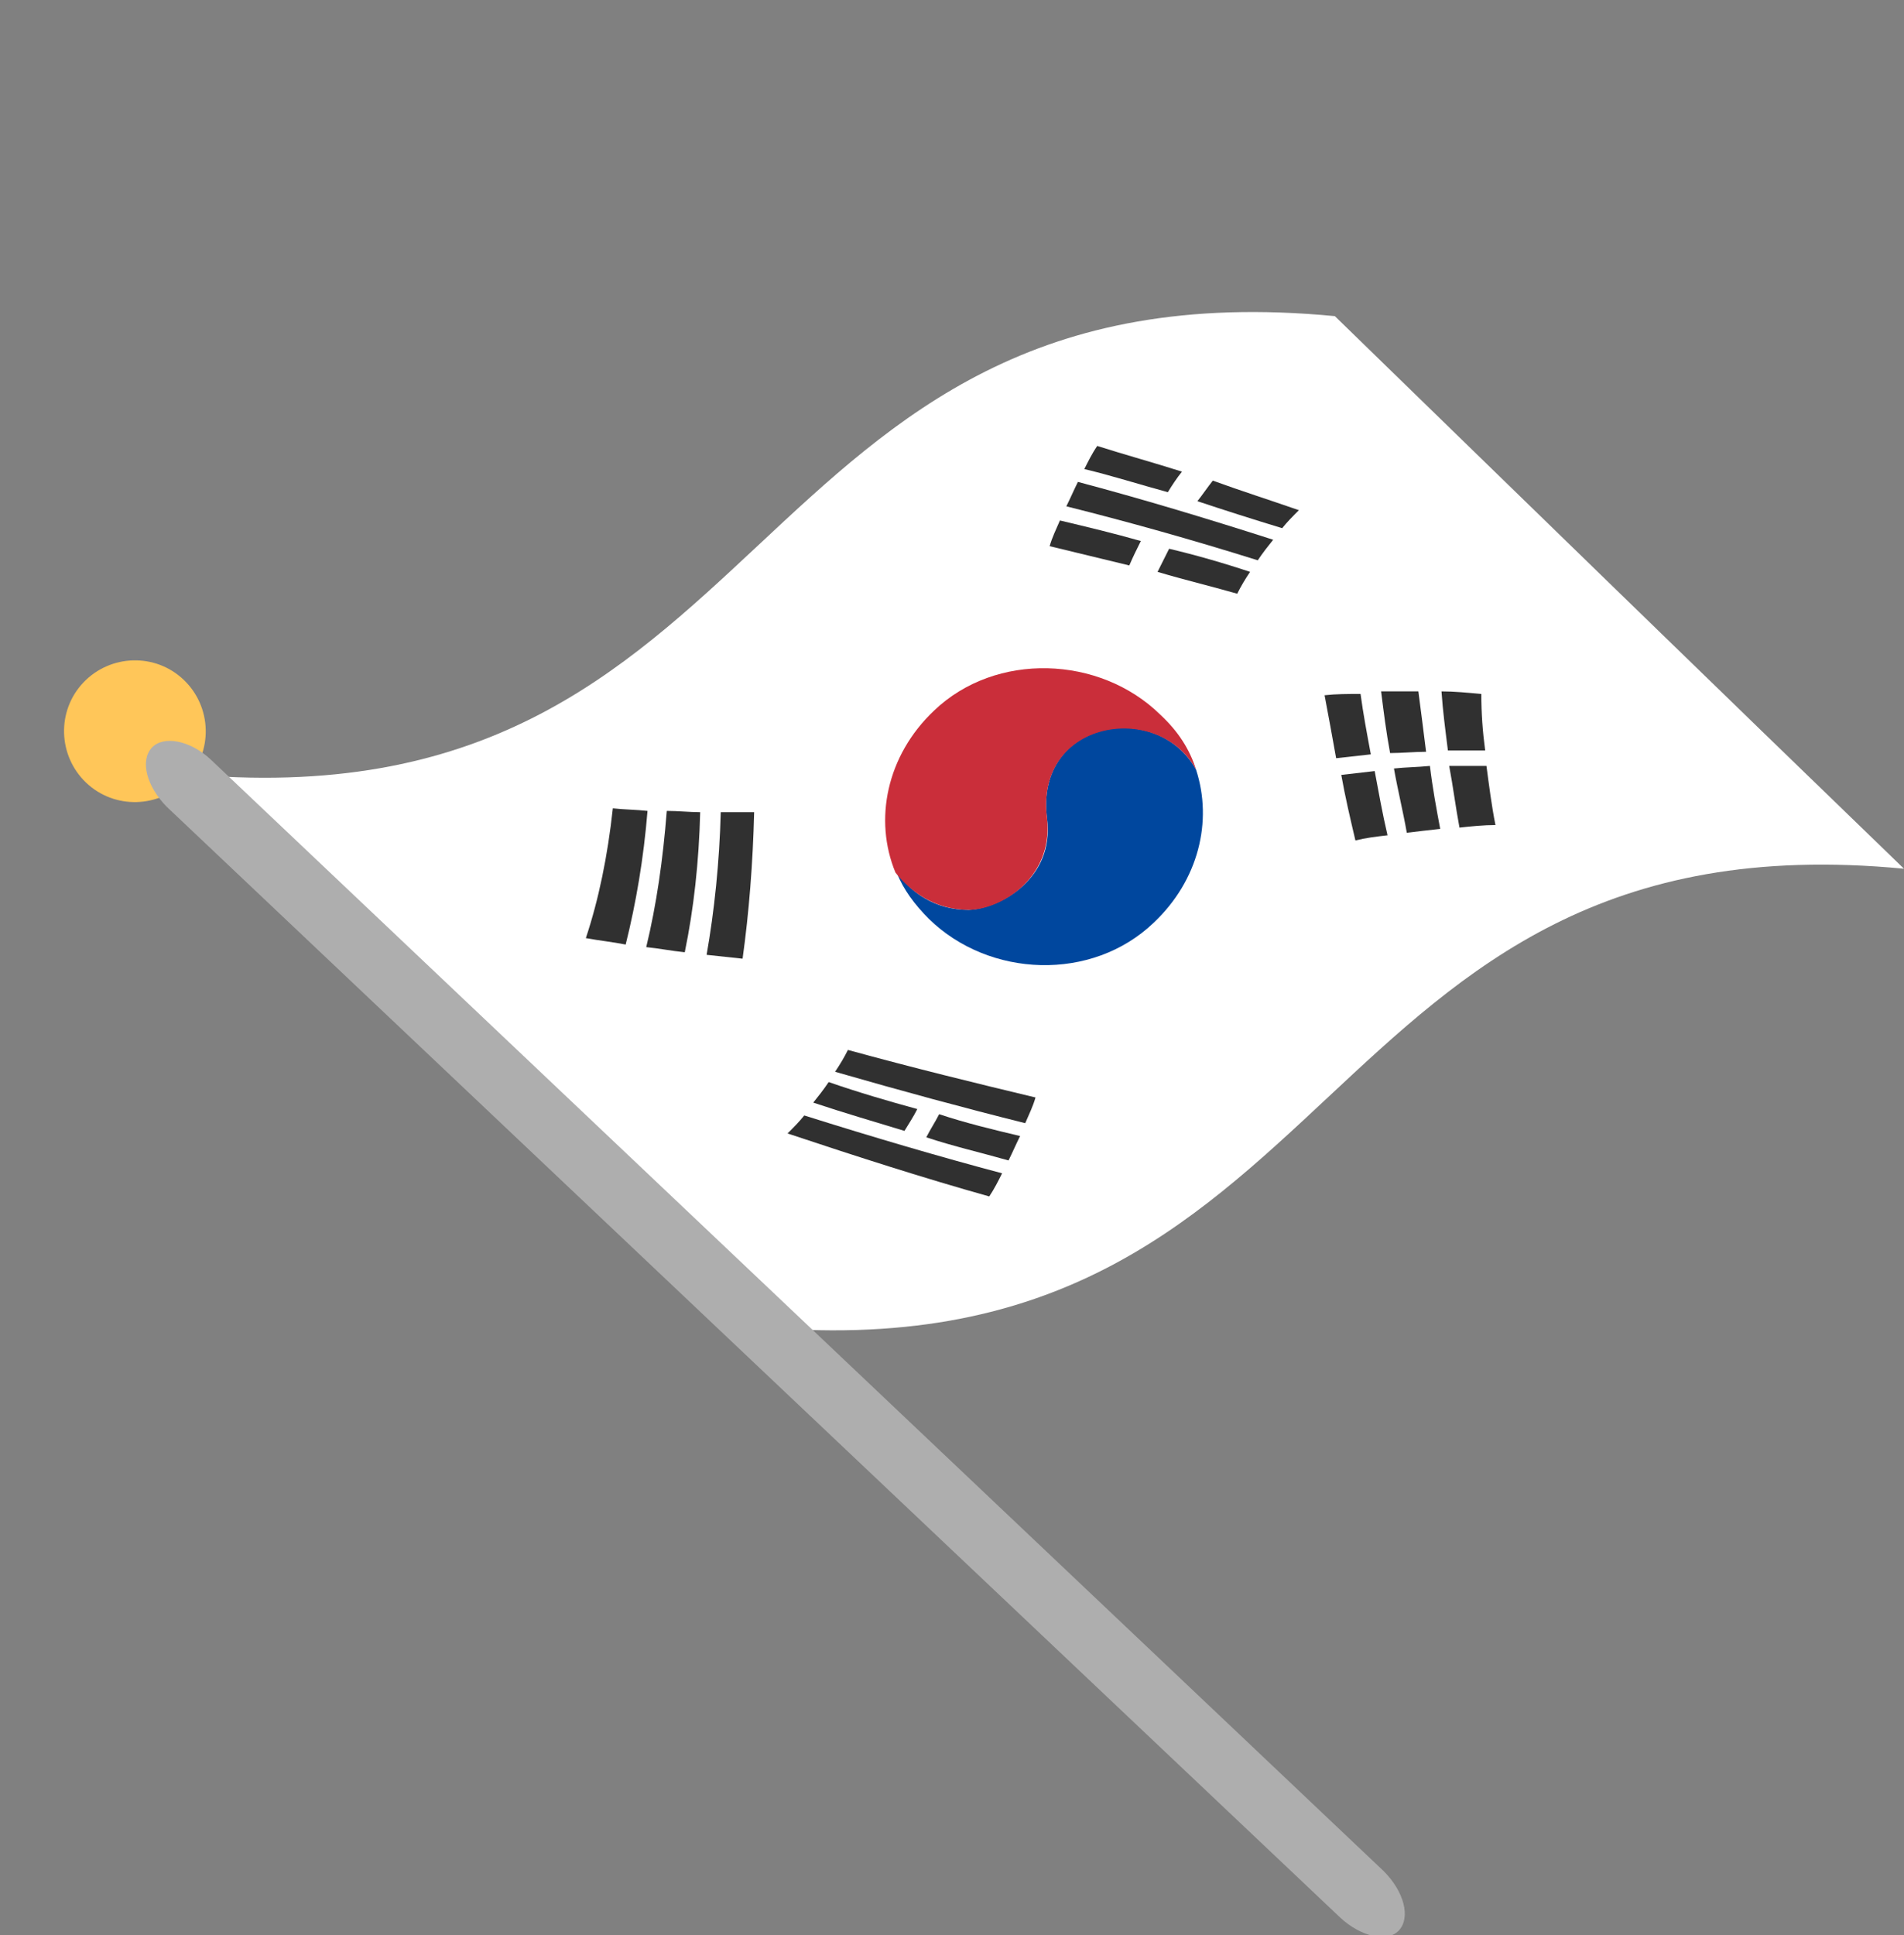 <?xml version="1.0" encoding="utf-8"?>
<!-- Generator: Adobe Illustrator 27.7.0, SVG Export Plug-In . SVG Version: 6.00 Build 0)  -->
<svg version="1.1" id="레이어_1" xmlns="http://www.w3.org/2000/svg" xmlns:xlink="http://www.w3.org/1999/xlink" x="0px"
	 y="0px" viewBox="0 0 148.2 150.6" style="enable-background:new 0 0 148.2 150.6;" xml:space="preserve">
<rect x="0" y="0" width="148.2" height="150.6" fill="#808080" stroke="none"/>
<style type="text/css">
	.st0{display:none;}
	.st1{display:inline;fill:#FFC659;}
	.st2{display:inline;}
	.st3{fill:#FFFFFF;}
	.st4{fill:#303030;}
	.st5{fill:#004E90;}
	.st6{fill:#E02222;}
	.st7{display:inline;fill:#979595;}
	.st8{display:inline;fill:#AEAEAE;}
	.st9{fill:#FFC659;}
	.st10{fill:#00479E;}
	.st11{fill:#CA2E3A;}
	.st12{fill:#AEAEAE;}
</style>
<g id="태극기" class="st0">
	<path class="st1" d="M-624,7.1c-2.2,2.6-1.8,6.4,0.8,8.6c2.6,2.2,6.4,1.8,8.6-0.8c2.2-2.6,1.8-6.4-0.8-8.6
		C-618,4.2-621.9,4.5-624,7.1z"/>
	<g class="st2">
		<path class="st3" d="M-595,127c-31.7-10.7-40.5-49-72.2-59.7c14.1-17.1,28.2-34.1,42.3-51.2c31.7,10.7,40.5,49,72.2,59.7
			C-566.8,92.8-580.9,109.9-595,127z"/>
		<g>
			<g>
				<path class="st4" d="M-625.2,40.7c-0.2-0.8-0.4-1.5-0.5-2.3c4.8-1,9.5-1.8,14.1-2.4c0.1,0.8,0.3,1.7,0.4,2.5
					C-615.8,39.1-620.4,39.8-625.2,40.7z"/>
				<path class="st4" d="M-624.4,44.4c-0.2-0.8-0.3-1.6-0.5-2.4c4.7-0.9,9.3-1.6,13.8-2.1c0.1,0.8,0.2,1.7,0.3,2.5
					C-615.2,43-619.8,43.6-624.4,44.4z"/>
				<path class="st4" d="M-623.8,48.2c-0.1-0.8-0.3-1.6-0.4-2.4c4.7-0.8,9.2-1.4,13.6-1.9c0.1,0.9,0.2,1.7,0.3,2.6
					C-614.7,46.9-619.2,47.5-623.8,48.2z"/>
			</g>
			<g>
				<path class="st4" d="M-586.2,77.8c-0.8-0.1-1.6-0.3-2.4-0.4c0.3-2.1,0.5-4.2,0.8-6.3c0.8,0.2,1.5,0.3,2.3,0.5
					C-585.7,73.6-585.9,75.7-586.2,77.8z"/>
				<path class="st4" d="M-583.1,86.2c-0.8-0.1-1.7-0.1-2.5-0.2c0.4-4.6,0.9-9.4,1.5-14.2c0.8,0.1,1.6,0.3,2.4,0.4
					C-582.3,76.9-582.7,81.7-583.1,86.2z"/>
				<path class="st4" d="M-578.5,78.8c-0.8-0.1-1.7-0.2-2.5-0.3c0.2-2,0.4-4.1,0.6-6.1c0.8,0.1,1.6,0.2,2.4,0.3
					C-578.2,74.7-578.4,76.8-578.5,78.8z"/>
				<path class="st4" d="M-587,85.8c-0.8-0.1-1.6-0.2-2.4-0.3c0.2-2,0.4-4,0.7-6c0.8,0.1,1.6,0.3,2.4,0.4
					C-586.6,81.9-586.8,83.9-587,85.8z"/>
				<path class="st4" d="M-579.1,86.5c-0.9,0-1.7-0.1-2.6-0.2c0.1-1.9,0.3-3.8,0.5-5.8c0.8,0.1,1.7,0.2,2.5,0.2
					C-578.9,82.7-579,84.6-579.1,86.5z"/>
			</g>
			<g>
				<path class="st4" d="M-639.5,70.7c-0.8-0.1-1.6-0.2-2.4-0.3c0.5-4.7,0.9-9.3,1.2-13.8c0.9,0,1.7,0.1,2.6,0.2
					C-638.5,61.2-639,65.9-639.5,70.7z"/>
				<path class="st4" d="M-635.8,71.3c-0.8-0.1-1.6-0.3-2.4-0.4c0.2-2.1,0.5-4.1,0.7-6.2c0.8,0.1,1.6,0.2,2.4,0.3
					C-635.3,67.1-635.6,69.2-635.8,71.3z"/>
				<path class="st4" d="M-632.2,72c-0.8-0.2-1.5-0.3-2.3-0.5c0.6-4.9,1.2-9.7,1.6-14.3c0.8,0.1,1.6,0.2,2.4,0.3
					C-631,62.2-631.5,67.1-632.2,72z"/>
				<path class="st4" d="M-634.9,63.5c-0.8-0.1-1.6-0.2-2.4-0.3c0.2-2.1,0.4-4.3,0.6-6.3c0.8,0.1,1.7,0.1,2.5,0.2
					C-634.5,59.2-634.7,61.3-634.9,63.5z"/>
			</g>
			<g>
				<g>
					<path class="st4" d="M-602.4,98.2c-0.3-0.8-0.6-1.6-0.8-2.4c1.9-0.7,3.8-1.4,5.7-2.1c0.3,0.8,0.6,1.6,0.9,2.3
						C-598.5,96.8-600.4,97.5-602.4,98.2z"/>
					<path class="st4" d="M-601,101.9c-0.3-0.8-0.6-1.6-0.9-2.3c1.9-0.7,3.9-1.4,5.8-2.2c0.3,0.8,0.6,1.5,0.9,2.3
						C-597.1,100.4-599,101.2-601,101.9z"/>
					<path class="st4" d="M-599.5,105.5c-0.3-0.7-0.6-1.5-1-2.3c2-0.7,3.9-1.5,5.9-2.3c0.3,0.7,0.7,1.5,1,2.2
						C-595.6,103.9-597.5,104.7-599.5,105.5z"/>
				</g>
				<g>
					<path class="st4" d="M-609.5,100.8c-0.3-0.8-0.5-1.6-0.8-2.5c1.9-0.6,3.7-1.3,5.6-2c0.3,0.8,0.5,1.6,0.8,2.4
						C-605.7,99.4-607.6,100.1-609.5,100.8z"/>
					<path class="st4" d="M-608.2,104.6c-0.3-0.8-0.6-1.6-0.8-2.4c1.9-0.7,3.8-1.4,5.7-2c0.3,0.8,0.6,1.6,0.9,2.4
						C-604.4,103.2-606.3,103.9-608.2,104.6z"/>
					<path class="st4" d="M-606.8,108.3c-0.3-0.8-0.6-1.6-0.9-2.3c1.9-0.7,3.8-1.4,5.8-2.1c0.3,0.8,0.6,1.5,0.9,2.3
						C-603,106.8-604.9,107.5-606.8,108.3z"/>
				</g>
			</g>
			<g>
				<g>
					<path class="st5" d="M-617.7,81.4c3.3,4,8.1,5.1,12.2,3.3c0,0,0,0,0,0c5.5-3.5,3.3-14-4.2-12.9c-4.7,0.7-7.1-4.1-7.3-6.8
						c-0.2-3,1.2-5,2.7-6.3c-1.3,0.7-2.6,1.7-3.7,3C-622.4,67.1-622.3,75.8-617.7,81.4z"/>
				</g>
				<path class="st6" d="M-617,65c0.2,2.6,2.6,7.4,7.3,6.8c7.5-1,9.7,9.4,4.2,12.9c0,0,0,0,0,0c1.6-0.7,3.1-1.8,4.4-3.3
					c4.5-5.4,4.3-14.1-0.3-19.7c-3.5-4.2-8.6-5.2-12.9-3C-615.8,60-617.1,62.1-617,65z"/>
			</g>
		</g>
	</g>
	<path class="st7" d="M-620.6,12.6L-620.6,12.6c1.2,1,0.8,3.3-0.8,5.2l-89.1,107.5c-1.6,1.9-3.8,2.7-5,1.7l0,0
		c-1.2-1-0.8-3.3,0.8-5.2l89.1-107.5C-623.9,12.4-621.7,11.7-620.6,12.6z"/>
</g>
<g id="태극기2" class="st0">
	<path class="st1" d="M-457.2-54.6c2.3,3.3,1.5,7.8-1.8,10c-3.3,2.3-7.8,1.5-10-1.8c-2.3-3.3-1.5-7.8,1.8-10
		C-464-58.7-459.5-57.9-457.2-54.6z"/>
	<g class="st2">
		<path class="st3" d="M-302.8-41.8c-25.1,37.3-78,35.1-103.2,72.4c-17.1-24.4-34.2-48.8-51.3-73.2c25.1-37.3,78-35.1,103.2-72.4
			C-337-90.6-319.9-66.2-302.8-41.8z"/>
		<g>
			<g>
				<path class="st4" d="M-425.5-33.3c-1.1-0.1-2.1-0.1-3.2-0.1c0.4-6.6,1.1-13,1.9-19.1c1.1,0.1,2.2,0.3,3.4,0.4
					C-424.2-46.1-424.9-39.9-425.5-33.3z"/>
				<path class="st4" d="M-420.4-33c-1.1-0.1-2.2-0.2-3.3-0.2c0.6-6.5,1.3-12.7,2.2-18.7c1.1,0.1,2.3,0.3,3.4,0.5
					C-419-45.5-419.8-39.4-420.4-33z"/>
				<path class="st4" d="M-415.2-32.6c-1.1-0.1-2.2-0.2-3.3-0.3c0.7-6.3,1.5-12.4,2.4-18.3c1.2,0.2,2.3,0.3,3.5,0.5
					C-413.6-44.8-414.5-38.8-415.2-32.6z"/>
			</g>
			<g>
				<path class="st4" d="M-363.4-70.8c-0.4,1-0.9,2-1.4,2.9c-2.6-1.1-5.3-2.2-7.9-3.3c0.5-0.9,0.9-1.9,1.4-2.8
					C-368.7-72.9-366-71.9-363.4-70.8z"/>
				<path class="st4" d="M-351.4-71.8c-0.4,1.1-0.8,2.1-1.2,3.1c-5.9-2.2-11.9-4.6-17.9-7.1c0.5-1,0.9-1.9,1.4-2.9
					C-363.1-76.2-357.2-73.9-351.4-71.8z"/>
				<path class="st4" d="M-359.5-80.3c-0.4,1-0.8,2.1-1.2,3.1c-2.6-1-5.1-2-7.7-3c0.4-1,0.9-2,1.3-3
					C-364.5-82.3-362-81.3-359.5-80.3z"/>
				<path class="st4" d="M-353.3-66.9c-0.4,1-0.8,2-1.3,3c-2.5-1-5-2-7.6-3c0.5-1,0.9-2,1.3-2.9C-358.3-68.8-355.8-67.8-353.3-66.9z
					"/>
				<path class="st4" d="M-349.6-76.8c-0.4,1.1-0.7,2.2-1.1,3.3c-2.4-0.9-4.9-1.8-7.4-2.7c0.4-1,0.8-2.1,1.2-3.1
					C-354.4-78.5-352-77.7-349.6-76.8z"/>
			</g>
			<g>
				<path class="st4" d="M-391.7-4.1c-0.4,1-0.9,2-1.3,3c-5.9-2.3-11.8-4.5-17.5-6.4c0.4-1.1,0.7-2.2,1.1-3.3
					C-403.6-8.7-397.7-6.5-391.7-4.1z"/>
				<path class="st4" d="M-389.5-8.7c-0.5,1-0.9,1.9-1.4,2.9c-2.6-1-5.2-2.1-7.8-3.1c0.4-1,0.9-2,1.3-3
					C-394.8-10.8-392.2-9.8-389.5-8.7z"/>
				<path class="st4" d="M-387.3-13.2c-0.5,0.9-0.9,1.9-1.4,2.8c-6.1-2.5-12.1-4.9-18-7.2c0.4-1,0.8-2,1.3-3
					C-399.5-18.2-393.5-15.7-387.3-13.2z"/>
				<path class="st4" d="M-399.4-12.6c-0.4,1-0.9,2-1.3,3c-2.7-1-5.4-2-8-3c0.4-1.1,0.8-2.1,1.2-3.1
					C-404.8-14.7-402.1-13.7-399.4-12.6z"/>
			</g>
			<g>
				<g>
					<path class="st4" d="M-342.7-42.5c-1.1,0.1-2.3,0.2-3.4,0.2c-0.2-2.7-0.4-5.4-0.6-8.2c1.1-0.1,2.2-0.2,3.4-0.3
						C-343.1-48-342.9-45.2-342.7-42.5z"/>
					<path class="st4" d="M-337.4-43c-1.1,0.1-2.2,0.2-3.3,0.3c-0.2-2.7-0.5-5.5-0.7-8.3c1.1-0.1,2.2-0.3,3.3-0.4
						C-337.9-48.6-337.6-45.8-337.4-43z"/>
					<path class="st4" d="M-332.2-43.6c-1.1,0.2-2.2,0.3-3.3,0.4c-0.3-2.8-0.6-5.6-0.9-8.5c1.1-0.2,2.1-0.3,3.2-0.5
						C-332.9-49.3-332.5-46.5-332.2-43.6z"/>
				</g>
				<g>
					<path class="st4" d="M-341.9-32.4c-1.2,0-2.3,0.1-3.5,0.1c-0.2-2.7-0.3-5.3-0.5-8c1.2-0.1,2.3-0.1,3.4-0.2
						C-342.3-37.8-342.1-35.1-341.9-32.4z"/>
					<path class="st4" d="M-336.5-32.7c-1.1,0.1-2.3,0.1-3.4,0.2c-0.2-2.7-0.4-5.4-0.6-8.1c1.1-0.1,2.3-0.2,3.4-0.3
						C-337-38.1-336.7-35.4-336.5-32.7z"/>
					<path class="st4" d="M-331.2-33.1c-1.1,0.1-2.2,0.2-3.4,0.3c-0.2-2.7-0.5-5.5-0.7-8.3c1.1-0.1,2.2-0.3,3.3-0.4
						C-331.7-38.7-331.5-35.9-331.2-33.1z"/>
				</g>
			</g>
			<g>
				<g>
					<path class="st5" d="M-370-28.6c6.4-2.8,9.5-8.6,8.7-14.6c0,0,0,0,0,0c-2.6-8.4-16.9-9.3-18.3,0.8c-0.8,6.3-7.9,7.8-11.3,7
						c-3.9-0.8-6.1-3.4-7.3-5.7c0.4,2,1.3,4,2.6,5.8C-390.2-27.5-378.8-24.7-370-28.6z"/>
				</g>
				<path class="st6" d="M-391-35.4c3.5,0.7,10.5-0.7,11.3-7c1.3-10.1,15.7-9.2,18.3-0.8c0,0,0,0,0,0c-0.3-2.3-1.2-4.7-2.7-6.8
					c-5.4-7.7-16.8-10.6-25.7-6.7c-6.7,3-9.8,9.3-8.5,15.6C-397.1-38.7-394.9-36.2-391-35.4z"/>
			</g>
		</g>
	</g>
	<path class="st8" d="M-461.8-48.5L-461.8-48.5c-1.5,1-1.3,3.8,0.4,6.2l94.1,135.8c1.7,2.4,4.2,3.5,5.7,2.5l0,0
		c1.5-1,1.3-3.8-0.4-6.2L-456.1-46C-457.8-48.4-460.3-49.5-461.8-48.5z"/>
</g>
<g id="태극기3" class="st0">
	<path class="st1" d="M-181.4-40.7c-1.3,3.8,0.7,7.9,4.4,9.3c3.8,1.3,7.9-0.7,9.3-4.4c1.3-3.8-0.7-7.9-4.4-9.3
		C-175.9-46.5-180-44.5-181.4-40.7z"/>
	<g class="st2">
		<path class="st3" d="M-100.1,83.4c-24.5-41.9-78.1,0.4-102.7-41.5c8.5-24.6,17-49.2,25.5-73.8C-152.7,10-99.1-32.3-74.6,9.6
			C-83.1,34.2-91.6,58.8-100.1,83.4z"/>
		<g>
			<g>
				<path class="st4" d="M-171.7,7.7c-0.5-1-0.9-2-1.3-3c4.5-1.8,9.2-4.3,14.1-7.1c0.5,0.8,1,1.6,1.5,2.4
					C-162.3,3-167.1,5.6-171.7,7.7z"/>
				<path class="st4" d="M-169.5,12c-0.5-0.9-0.9-1.8-1.4-2.8c4.6-2.2,9.4-4.9,14.4-8c0.5,0.8,1.1,1.5,1.6,2.2
					C-159.9,6.7-164.8,9.6-169.5,12z"/>
				<path class="st4" d="M-167.2,16.1c-0.5-0.8-1-1.7-1.5-2.6C-164,11-159.1,8-154,4.7c0.5,0.7,1.1,1.4,1.6,2.1
					C-157.5,10.2-162.4,13.4-167.2,16.1z"/>
			</g>
			<g>
				<path class="st4" d="M-106.3,12.7c-1,0.3-1.9,0.6-2.9,0.9c-0.7-2.1-1.4-4.2-2.1-6.3c1-0.4,2-0.7,3-1.1
					C-107.6,8.4-107,10.5-106.3,12.7z"/>
				<path class="st4" d="M-99.5,20.9c-0.9,0.1-1.8,0.3-2.7,0.4c-1.4-5.6-2.9-10.8-4.4-15.7c1-0.3,1.9-0.6,2.9-0.9
					C-102.2,9.8-100.8,15.2-99.5,20.9z"/>
				<path class="st4" d="M-97.5,10.6c-0.9,0.2-1.8,0.3-2.8,0.5c-0.6-2.4-1.2-4.7-1.9-6.9c1-0.3,1.9-0.5,2.8-0.8
					C-98.7,5.8-98.1,8.2-97.5,10.6z"/>
				<path class="st4" d="M-103.8,21.7c-0.9,0.2-1.9,0.4-2.8,0.7c-0.6-2.2-1.3-4.4-1.9-6.5c1-0.3,1.9-0.6,2.9-0.9
					C-105,17.2-104.4,19.4-103.8,21.7z"/>
				<path class="st4" d="M-95.3,20.6c-0.9,0-1.8,0.1-2.6,0.2c-0.5-2.5-1.1-4.9-1.7-7.2c0.9-0.2,1.8-0.3,2.7-0.4
					C-96.3,15.5-95.8,18-95.3,20.6z"/>
			</g>
			<g>
				<path class="st4" d="M-175.3,47.2c-1,0.3-1.9,0.5-2.8,0.8c-1.4-5.3-2.8-11-4-17.1c0.9,0,1.8-0.1,2.6-0.2
					C-178.2,36.6-176.8,42-175.3,47.2z"/>
				<path class="st4" d="M-170.7,45.8c-1,0.3-1.9,0.6-2.9,0.9c-0.7-2.2-1.3-4.5-1.9-6.8c0.9-0.2,1.9-0.5,2.8-0.7
					C-172.1,41.5-171.4,43.6-170.7,45.8z"/>
				<path class="st4" d="M-166.1,44.1c-1,0.4-2,0.7-3,1.1c-1.6-4.9-3.1-10-4.5-15.4c0.9-0.2,1.9-0.4,2.8-0.7
					C-169.3,34.4-167.7,39.4-166.1,44.1z"/>
				<path class="st4" d="M-173.2,37.5c-0.9,0.3-1.9,0.5-2.8,0.7c-0.6-2.5-1.3-5-1.9-7.6c0.9-0.1,1.8-0.3,2.7-0.4
					C-174.5,32.6-173.9,35.1-173.2,37.5z"/>
			</g>
			<g>
				<g>
					<path class="st4" d="M-115.7,41.8c-0.7-0.7-1.4-1.3-2-1.9c1.9-1.7,3.8-3.4,5.6-5.1c0.7,0.7,1.3,1.4,2,2.1
						C-112,38.5-113.8,40.1-115.7,41.8z"/>
					<path class="st4" d="M-112.6,45.1c-0.6-0.7-1.3-1.5-2-2.1c1.9-1.6,3.7-3.2,5.5-4.8c0.6,0.8,1.3,1.6,1.9,2.4
						C-108.9,42-110.7,43.6-112.6,45.1z"/>
					<path class="st4" d="M-109.6,48.8c-0.6-0.8-1.2-1.6-1.9-2.4c1.8-1.5,3.6-3,5.4-4.4c0.6,0.9,1.2,1.7,1.8,2.6
						C-106,46-107.8,47.4-109.6,48.8z"/>
				</g>
				<g>
					<path class="st4" d="M-122.8,48.3c-0.7-0.6-1.4-1.2-2.1-1.7c1.9-1.8,3.8-3.6,5.7-5.4c0.7,0.6,1.4,1.2,2.1,1.9
						C-119,44.8-120.9,46.6-122.8,48.3z"/>
					<path class="st4" d="M-119.5,51.3c-0.7-0.7-1.4-1.3-2.1-1.9c1.9-1.8,3.8-3.5,5.6-5.1c0.7,0.7,1.3,1.4,2,2.1
						C-115.8,47.9-117.7,49.6-119.5,51.3z"/>
					<path class="st4" d="M-116.4,54.5c-0.7-0.7-1.3-1.4-2-2.1c1.9-1.7,3.7-3.3,5.5-4.8c0.6,0.8,1.3,1.5,1.9,2.3
						C-112.7,51.4-114.6,52.9-116.4,54.5z"/>
				</g>
			</g>
			<g>
				<g>
					<path class="st5" d="M-143.1,39.6c6.4-0.1,12.9-3.2,17.1-7.8c0,0,0,0,0,0c5-7.2-3.2-13.6-12.2-6.1c-5.5,4.6-11.2,3.2-12.8,1.3
						c-1.8-2.2-1.1-4.9,0-7.1c-1.3,1.6-2.3,3.3-3,5.2C-156.8,33-152,39.7-143.1,39.6z"/>
				</g>
				<path class="st6" d="M-151.1,27c1.6,2,7.3,3.3,12.8-1.3c9-7.5,17.2-1.1,12.2,6.1c0,0,0,0,0,0c1.6-1.8,2.9-3.8,3.6-6
					c2.7-7.9-2.1-14.7-10.9-14.6c-6.7,0.1-13.7,3.6-17.8,8.6C-152.2,22.1-152.8,24.8-151.1,27z"/>
			</g>
		</g>
	</g>
	<path class="st8" d="M-175.3-36L-175.3-36c1.7,0.6,2.3,3.3,1.3,6.1l-55,156.8c-1,2.8-3.1,4.5-4.8,3.9l0,0c-1.7-0.6-2.3-3.3-1.3-6.1
		l55-156.8C-179.1-34.9-176.9-36.6-175.3-36z"/>
</g>
<g id="태극기4" class="st0">
	<path class="st1" d="M-56.9-49.8c1.9,3.5,0.7,7.9-2.8,9.8c-3.5,1.9-7.9,0.7-9.8-2.8c-1.9-3.5-0.7-7.9,2.8-9.8
		C-63.2-54.5-58.8-53.3-56.9-49.8z"/>
	<g class="st2">
		<path class="st3" d="M79.8-22C54.3,8.7,7.8,2.1-17.8,32.8c-13-23.1-25.9-46.1-38.9-69.2c25.5-30.7,72-24.1,97.6-54.8
			C53.9-68.2,66.8-45.1,79.8-22z"/>
		<g>
			<g>
				<path class="st4" d="M-29.3-25.4c-0.9-0.1-1.9-0.3-2.8-0.4c1-5.8,2.1-11.4,3.3-16.7c1,0.2,2,0.4,2.9,0.7
					C-27.1-36.6-28.3-31.2-29.3-25.4z"/>
				<path class="st4" d="M-24.9-24.7c-1-0.2-1.9-0.3-2.9-0.5c1.1-5.7,2.3-11.1,3.6-16.3c1,0.2,2,0.5,3,0.7
					C-22.5-35.6-23.8-30.3-24.9-24.7z"/>
				<path class="st4" d="M-20.4-23.8c-1-0.2-1.9-0.4-2.9-0.6c1.2-5.5,2.4-10.8,3.8-16c1,0.3,2,0.5,3,0.8
					C-17.9-34.5-19.2-29.3-20.4-23.8z"/>
			</g>
			<g>
				<path class="st4" d="M28.8-53.1c-0.5,0.8-1,1.6-1.5,2.5c-2.2-1.2-4.5-2.4-6.7-3.6c0.5-0.8,1-1.6,1.5-2.4
					C24.3-55.4,26.6-54.2,28.8-53.1z"/>
				<path class="st4" d="M39.5-52.8c-0.4,0.9-0.9,1.8-1.3,2.7c-5-2.5-10.1-5.1-15.2-7.8c0.5-0.8,1-1.6,1.5-2.5
					C29.5-57.7,34.6-55.2,39.5-52.8z"/>
				<path class="st4" d="M33.1-61.1c-0.4,0.9-0.9,1.8-1.4,2.6c-2.2-1.1-4.4-2.2-6.6-3.3c0.5-0.8,0.9-1.7,1.4-2.5
					C28.8-63.3,31-62.2,33.1-61.1z"/>
				<path class="st4" d="M37.4-48.7c-0.5,0.9-0.9,1.7-1.4,2.6c-2.1-1.1-4.3-2.2-6.4-3.3c0.5-0.8,1-1.6,1.4-2.5
					C33.2-50.8,35.3-49.7,37.4-48.7z"/>
				<path class="st4" d="M41.5-57.2c-0.4,0.9-0.8,1.9-1.3,2.8c-2.1-1-4.2-2-6.3-3c0.5-0.9,0.9-1.8,1.3-2.7
					C37.4-59.1,39.5-58.1,41.5-57.2z"/>
			</g>
			<g>
				<path class="st4" d="M-2.1,3.4C-2.5,4.2-3,5.1-3.5,5.9c-5.1-2.6-10-5-14.9-7.2c0.4-0.9,0.8-1.9,1.3-2.8
					C-12.2-1.8-7.2,0.7-2.1,3.4z"/>
				<path class="st4" d="M0.2-0.5c-0.5,0.8-1,1.6-1.5,2.5c-2.2-1.2-4.4-2.3-6.6-3.4C-7.4-2.3-6.9-3.1-6.4-4C-4.2-2.8-2-1.7,0.2-0.5z
					"/>
				<path class="st4" d="M2.5-4.2C2-3.4,1.5-2.6,1-1.8C-4.1-4.6-9.2-7.3-14.2-9.8c0.5-0.9,0.9-1.7,1.4-2.6C-7.8-9.8-2.7-7.1,2.5-4.2
					z"/>
				<path class="st4" d="M-8.1-4.8C-8.6-4-9.1-3.1-9.5-2.3c-2.3-1.2-4.6-2.3-6.8-3.4c0.4-0.9,0.9-1.8,1.3-2.7
					C-12.7-7.2-10.4-6-8.1-4.8z"/>
			</g>
			<g>
				<g>
					<path class="st4" d="M44.6-26.2c-1,0-2-0.1-3-0.1c0.1-2.4,0.1-4.8,0.2-7.3c1,0,2,0,3,0C44.7-31.1,44.7-28.6,44.6-26.2z"/>
					<path class="st4" d="M49.3-26.1c-1,0-2,0-3,0c0-2.4,0.1-4.9,0.1-7.4c1,0,2,0,2.9-0.1C49.4-31.1,49.3-28.6,49.3-26.1z"/>
					<path class="st4" d="M53.9-26.3c-1,0-1.9,0.1-2.9,0.1c0-2.5,0-5,0-7.6c1-0.1,1.9-0.1,2.9-0.2C53.9-31.3,53.9-28.8,53.9-26.3z"
						/>
				</g>
				<g>
					<path class="st4" d="M44.4-17.2c-1-0.1-2.1-0.1-3.1-0.2c0.1-2.4,0.2-4.7,0.2-7.1c1,0.1,2,0.1,3.1,0.1
						C44.5-22,44.5-19.6,44.4-17.2z"/>
					<path class="st4" d="M49.2-17c-1,0-2-0.1-3-0.1c0.1-2.4,0.1-4.8,0.2-7.2c1,0,2,0,3,0C49.3-21.8,49.2-19.4,49.2-17z"/>
					<path class="st4" d="M53.9-16.9c-1,0-2,0-3,0c0-2.4,0.1-4.9,0.1-7.4c1,0,2,0,2.9-0.1C53.9-21.8,53.9-19.4,53.9-16.9z"/>
				</g>
			</g>
			<g>
				<g>
					<path class="st5" d="M19.3-16.3c5.9-1.9,9.1-6.8,9-12.1c0,0,0,0,0,0c-1.6-7.6-14.1-9.7-16.2-0.9c-1.3,5.5-7.6,6.2-10.6,5.2
						c-3.4-1.1-5.1-3.5-5.9-5.7c0.2,1.8,0.8,3.6,1.7,5.4C1.3-17.2,11.1-13.6,19.3-16.3z"/>
				</g>
				<path class="st6" d="M1.3-24.2c3,1,9.4,0.3,10.6-5.2c2.1-8.8,14.7-6.7,16.2,0.9c0,0,0,0,0,0c-0.1-2.1-0.7-4.2-1.8-6.3
					c-4.1-7.3-13.9-10.8-22.1-8.2c-6.2,2.1-9.5,7.3-8.9,13C-3.8-27.7-2.1-25.3,1.3-24.2z"/>
			</g>
		</g>
	</g>
	<path class="st8" d="M-62.1-44.2L-62.1-44.2c-1.6,0.9-1.7,3.6-0.3,6.2l80,144.6c1.4,2.6,3.8,3.9,5.4,3.1l0,0
		c1.6-0.9,1.7-3.6,0.3-6.2l-80-144.6C-58.1-43.6-60.6-45-62.1-44.2z"/>
</g>
<g id="태극기5">
	<path class="st9" d="M14.3,52.9c2.2,2.1,2.3,5.6,0.2,7.8c-2.1,2.2-5.6,2.3-7.8,0.2c-2.2-2.1-2.3-5.6-0.2-7.8
		C8.6,50.9,12.1,50.8,14.3,52.9z"/>
	<g>
		<path class="st3" d="M148.2,67.6c-46.8-4.5-42.9,40.1-89.7,35.6C43.8,88.9,29,74.6,14.2,60.2c46.8,4.5,42.9-40.1,89.7-35.6
			C118.7,39,133.4,53.3,148.2,67.6z"/>
		<g>
			<g>
				<path class="st4" d="M48.7,73.5c-1-0.2-2-0.3-3.1-0.5c1-3,1.7-6.4,2.1-10.1c0.9,0.1,1.8,0.1,2.7,0.2
					C50.1,66.8,49.5,70.3,48.7,73.5z"/>
				<path class="st4" d="M53.3,74.1c-1-0.1-2-0.3-3-0.4c0.8-3.3,1.3-6.8,1.6-10.6c0.9,0,1.8,0.1,2.6,0.1
					C54.4,67.1,54,70.7,53.3,74.1z"/>
				<path class="st4" d="M57.8,74.6c-0.9-0.1-1.9-0.2-2.8-0.3c0.6-3.4,1-7.2,1.1-11.1c0.9,0,1.7,0,2.6,0
					C58.6,67.2,58.3,71,57.8,74.6z"/>
			</g>
			<g>
				<path class="st4" d="M88.8,42.1c-0.3,0.6-0.6,1.2-0.9,1.9c-2.1-0.5-4.1-1-6.2-1.5c0.2-0.7,0.5-1.3,0.8-2
					C84.6,41,86.7,41.5,88.8,42.1z"/>
				<path class="st4" d="M99.1,42c-0.4,0.5-0.8,1-1.2,1.6C92.8,42,87.8,40.6,83,39.4c0.3-0.6,0.6-1.3,0.9-1.9
					C88.8,38.8,93.8,40.3,99.1,42z"/>
				<path class="st4" d="M92,36.7c-0.4,0.5-0.8,1.1-1.1,1.6c-2.2-0.6-4.4-1.3-6.5-1.8c0.3-0.6,0.6-1.2,1-1.8
					C87.6,35.4,89.8,36,92,36.7z"/>
				<path class="st4" d="M97.3,44.5c-0.4,0.6-0.7,1.1-1,1.7c-2.1-0.6-4.2-1.1-6.2-1.7c0.3-0.6,0.6-1.2,0.9-1.8
					C93.1,43.2,95.2,43.8,97.3,44.5z"/>
				<path class="st4" d="M101.1,39.7c-0.5,0.5-0.9,0.9-1.3,1.4c-2.3-0.7-4.5-1.4-6.6-2.1c0.4-0.5,0.8-1.1,1.2-1.6
					C96.6,38.2,98.8,38.9,101.1,39.7z"/>
			</g>
			<g>
				<path class="st4" d="M78,91.3c-0.3,0.6-0.6,1.2-1,1.8c-5-1.4-10.3-3.1-15.7-4.9c0.5-0.5,0.9-0.9,1.3-1.4
					C68,88.5,73.1,90,78,91.3z"/>
				<path class="st4" d="M79.4,88.4c-0.3,0.6-0.6,1.3-0.9,1.9c-2.1-0.6-4.3-1.1-6.4-1.8c0.3-0.6,0.7-1.2,1-1.8
					C75.2,87.4,77.3,87.9,79.4,88.4z"/>
				<path class="st4" d="M80.6,85.4c-0.2,0.7-0.5,1.3-0.8,2c-4.8-1.2-9.6-2.5-14.8-4c0.4-0.6,0.7-1.1,1-1.7
					C71.1,83.1,76,84.3,80.6,85.4z"/>
				<path class="st4" d="M71.4,86.3c-0.3,0.6-0.7,1.2-1,1.7c-2.3-0.7-4.7-1.4-7.1-2.2c0.4-0.5,0.8-1,1.2-1.6
					C66.8,85,69.2,85.7,71.4,86.3z"/>
			</g>
			<g>
				<g>
					<path class="st4" d="M106.7,58.7c-0.9,0.1-1.8,0.2-2.7,0.3c-0.3-1.7-0.6-3.3-0.9-4.9c0.9-0.1,1.8-0.1,2.8-0.1
						C106.1,55.5,106.4,57.1,106.7,58.7z"/>
					<path class="st4" d="M111,58.5c-0.9,0-1.9,0.1-2.8,0.1c-0.3-1.6-0.5-3.2-0.7-4.8c1,0,1.9,0,2.9,0
						C110.6,55.3,110.8,56.9,111,58.5z"/>
					<path class="st4" d="M115.6,58.4c-1,0-2,0-2.9,0c-0.2-1.6-0.4-3.1-0.5-4.6c1,0,2,0.1,3.1,0.2C115.3,55.5,115.4,56.9,115.6,58.4
						z"/>
				</g>
				<g>
					<path class="st4" d="M108,65c-0.9,0.1-1.7,0.2-2.5,0.4c-0.4-1.7-0.8-3.4-1.1-5.1c0.9-0.1,1.7-0.2,2.6-0.3
						C107.3,61.6,107.6,63.3,108,65z"/>
					<path class="st4" d="M112.1,64.5c-0.9,0.1-1.8,0.2-2.6,0.3c-0.3-1.7-0.7-3.3-1-5c0.9-0.1,1.8-0.1,2.8-0.2
						C111.5,61.3,111.8,62.9,112.1,64.5z"/>
					<path class="st4" d="M116.4,64.2c-0.9,0-1.9,0.1-2.8,0.2c-0.3-1.6-0.5-3.2-0.8-4.8c1,0,1.9,0,2.9,0
						C115.9,61.1,116.1,62.7,116.4,64.2z"/>
				</g>
			</g>
			<g>
				<g>
					<path class="st10" d="M89.8,71.8c3.5-3.3,4.6-7.9,3.3-11.9c0,0,0,0,0,0c-3-5.5-12.6-3.9-11.6,3.8c0.6,4.7-3.7,7-6.1,7.1
						c-2.7,0-4.5-1.4-5.6-2.9c0.5,1.3,1.4,2.5,2.5,3.6C77,76.1,85,76.4,89.8,71.8z"/>
				</g>
				<path class="st11" d="M75.4,70.8c2.4,0,6.6-2.4,6.1-7.1c-1-7.7,8.7-9.2,11.6-3.8c0,0,0,0,0,0c-0.5-1.6-1.4-3-2.8-4.3
					c-4.7-4.6-12.8-4.9-17.6-0.3c-3.7,3.5-4.7,8.5-3,12.6C70.8,69.3,72.7,70.8,75.4,70.8z"/>
			</g>
		</g>
	</g>
	<path class="st12" d="M11.8,58.2L11.8,58.2c-0.9,1-0.4,3,1.2,4.6l91.3,86.4c1.6,1.5,3.7,2,4.6,1l0,0c0.9-1,0.4-3-1.2-4.6L16.4,59.1
		C14.8,57.6,12.7,57.2,11.8,58.2z"/>
</g>
</svg>
